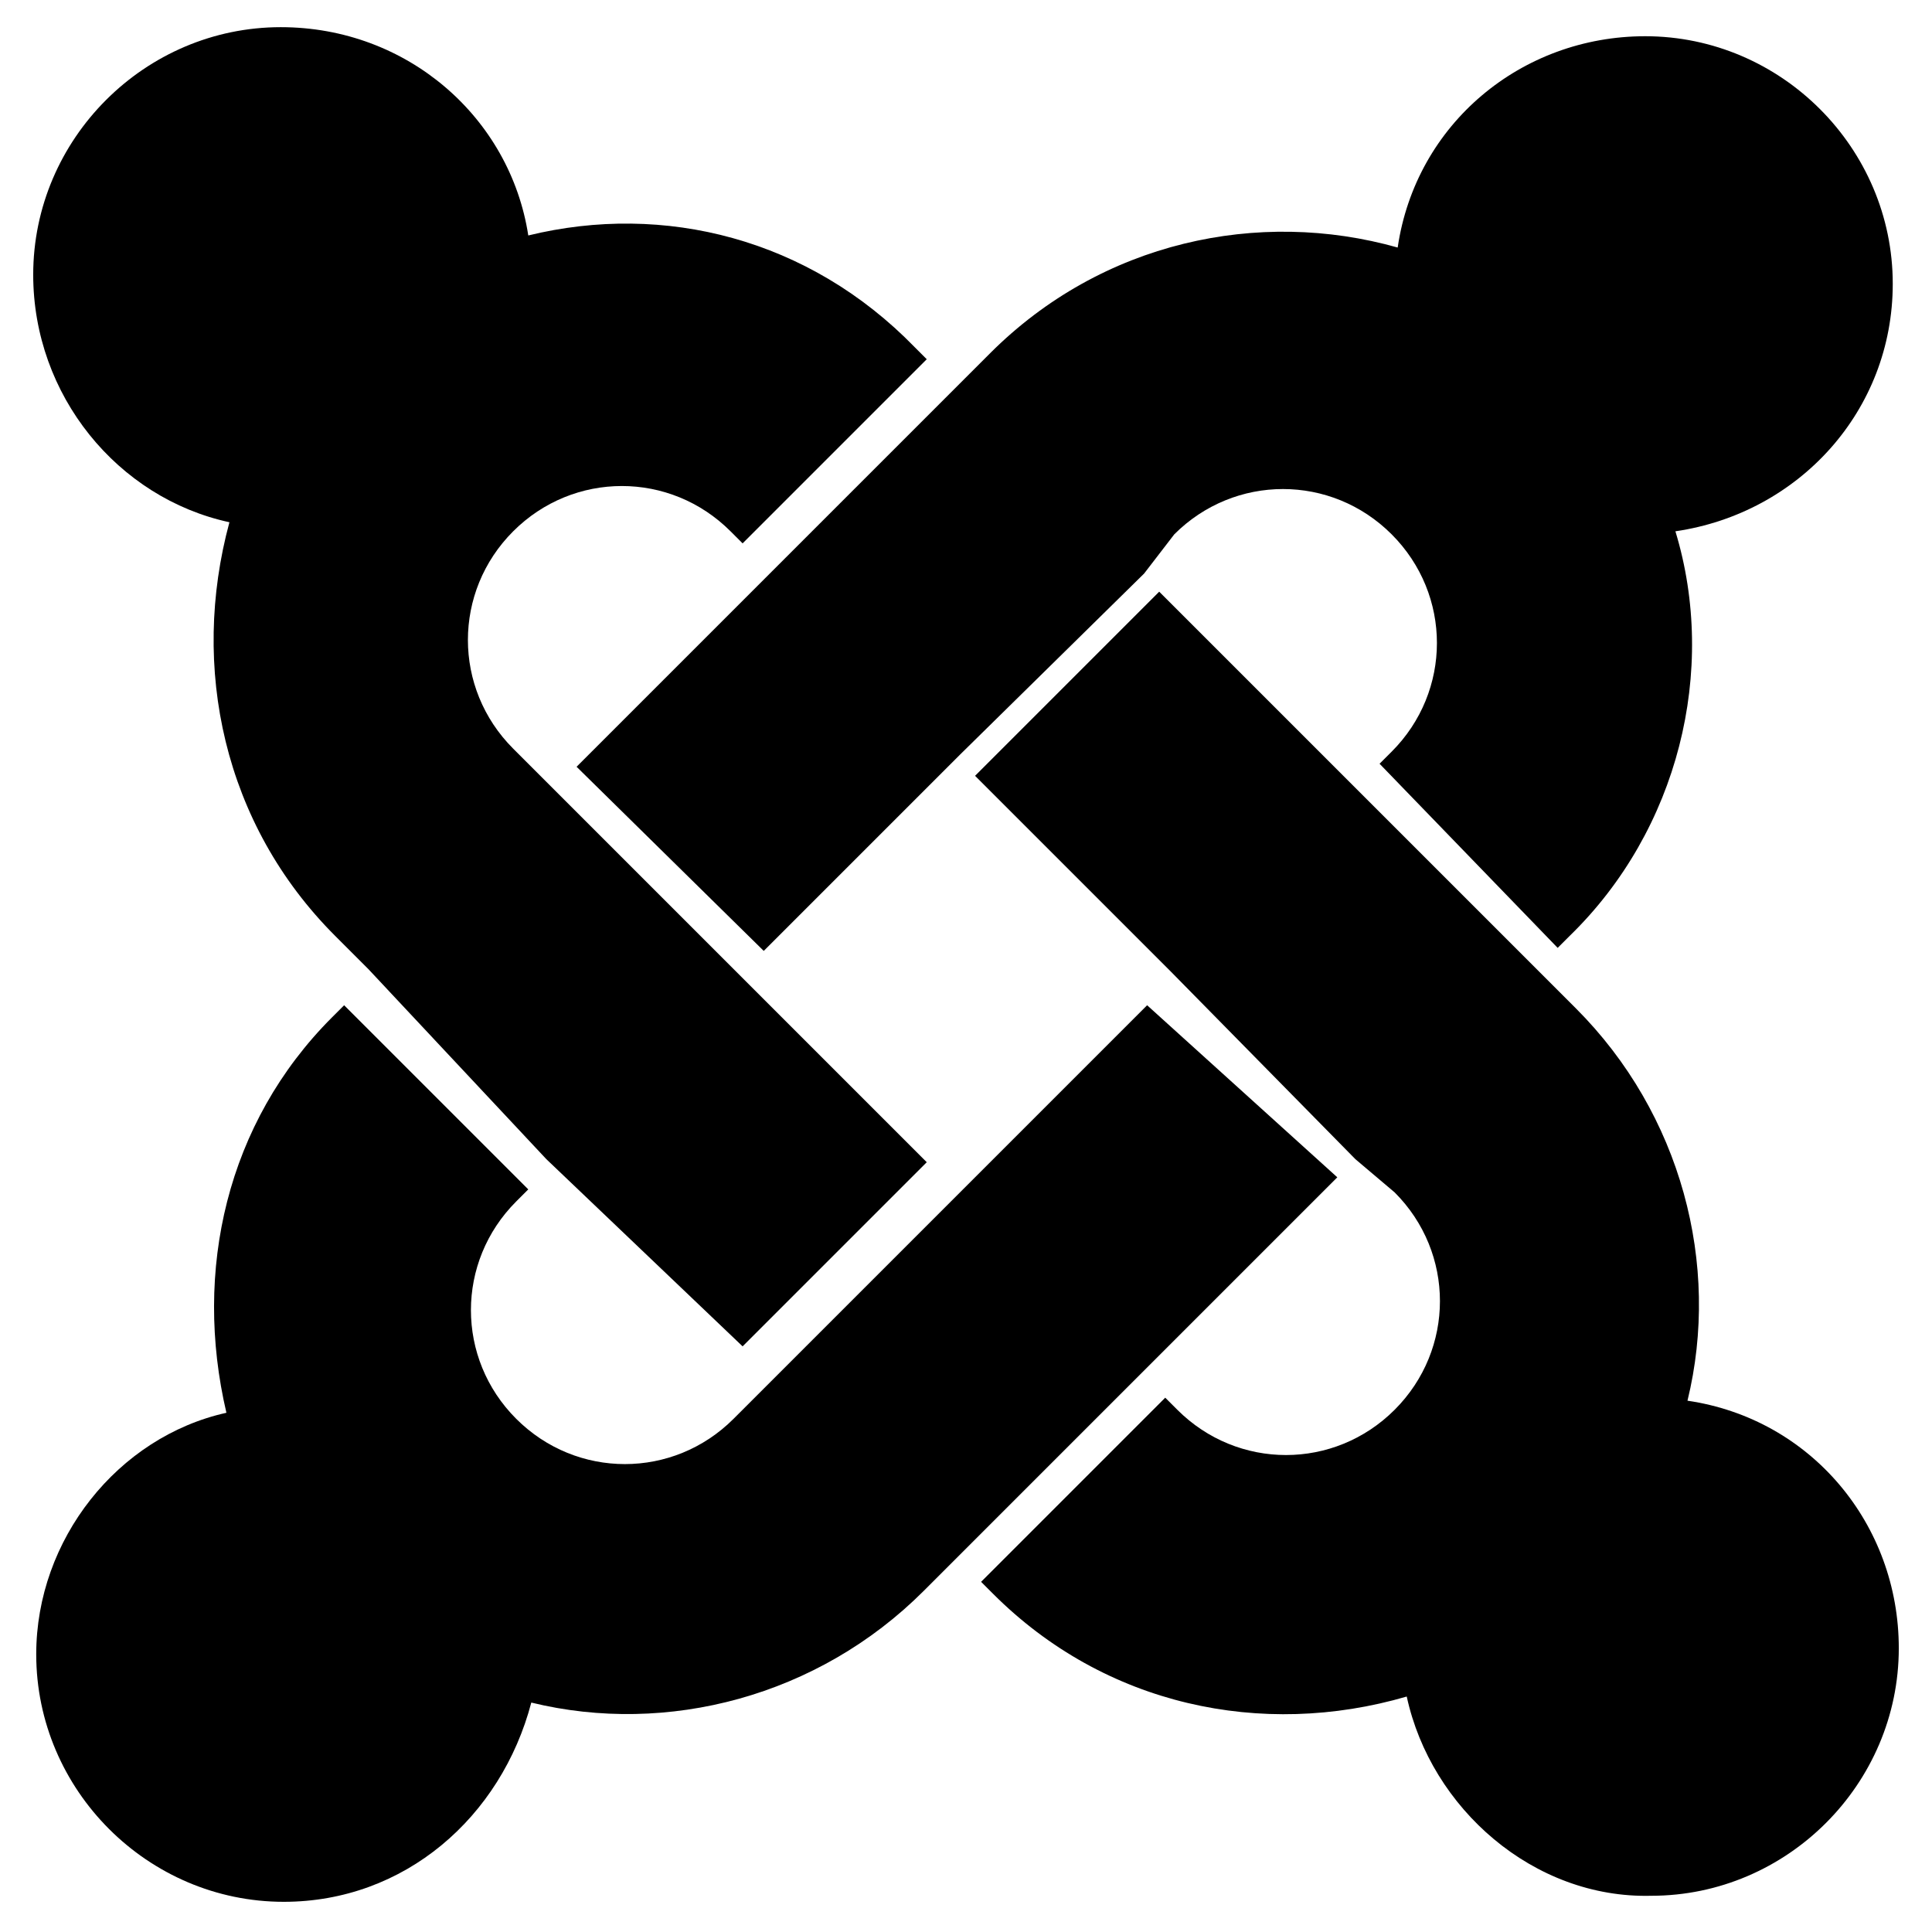 <svg width="64" height="64" viewBox="0 0 64 64" fill="none" xmlns="http://www.w3.org/2000/svg">
<path d="M12.2 32.1L11.1 31C7.4 27.3 6.3 22.1 7.6 17.3C3.9 16.5 1.1 13.1 1.1 9.1C1.1 4.6 4.8 0.9 9.3 0.9C13.5 0.9 16.9 3.9 17.5 7.8C22 6.7 26.8 7.9 30.3 11.5L30.7 11.9L24.6 18L24.2 17.6C22.2 15.6 19 15.6 17 17.6C15 19.6 15 22.8 17 24.8L30.7 38.5L24.6 44.6L18.1 38.4L12.2 32.1Z" fill="black"/>
<path d="M19.1 25.4L25.6 18.9L31.7 12.8L32.8 11.7C36.5 8 41.7 6.9 46.3 8.2C46.9 4.1 50.4 1.2 54.5 1.2C59 1.2 62.7 4.9 62.7 9.4C62.7 13.6 59.6 17 55.5 17.6C56.9 22.2 55.6 27.5 52 31L51.6 31.4L45.7 25.3L46.1 24.9C48.1 22.9 48.1 19.7 46.1 17.7C44.1 15.7 40.9 15.7 38.9 17.7L37.9 19L31.8 25L25.3 31.5L19.1 25.4Z" fill="black"/>
<path d="M46.6 56.2C41.8 57.6 36.6 56.5 32.9 52.8L32.5 52.4L38.6 46.3L39 46.7C41 48.7 44.2 48.7 46.2 46.7C48.2 44.7 48.2 41.5 46.2 39.5L44.9 38.4L38.8 32.2L32.3 25.7L38.4 19.6L52.2 33.4C55.7 36.9 57 41.9 55.9 46.4C60 47 62.9 50.5 62.9 54.6C62.9 59.1 59.2 62.8 54.7 62.8C50.8 62.9 47.4 59.9 46.6 56.2Z" fill="black"/>
<path d="M44.3 39L37.8 45.5L31.7 51.6L30.6 52.7C27.1 56.2 22.1 57.5 17.6 56.4C16.6 60.2 13.4 63 9.4 63C4.9 63 1.2 59.3 1.2 54.8C1.2 51 3.9 47.6 7.5 46.8C6.4 42.1 7.5 37.2 11 33.7L11.4 33.3L17.5 39.4L17.1 39.8C15.1 41.8 15.1 45 17.1 47C19.1 49 22.3 49 24.3 47L25.4 45.9L31.5 39.8L38 33.3L44.3 39Z" fill="black"/>
</svg>
